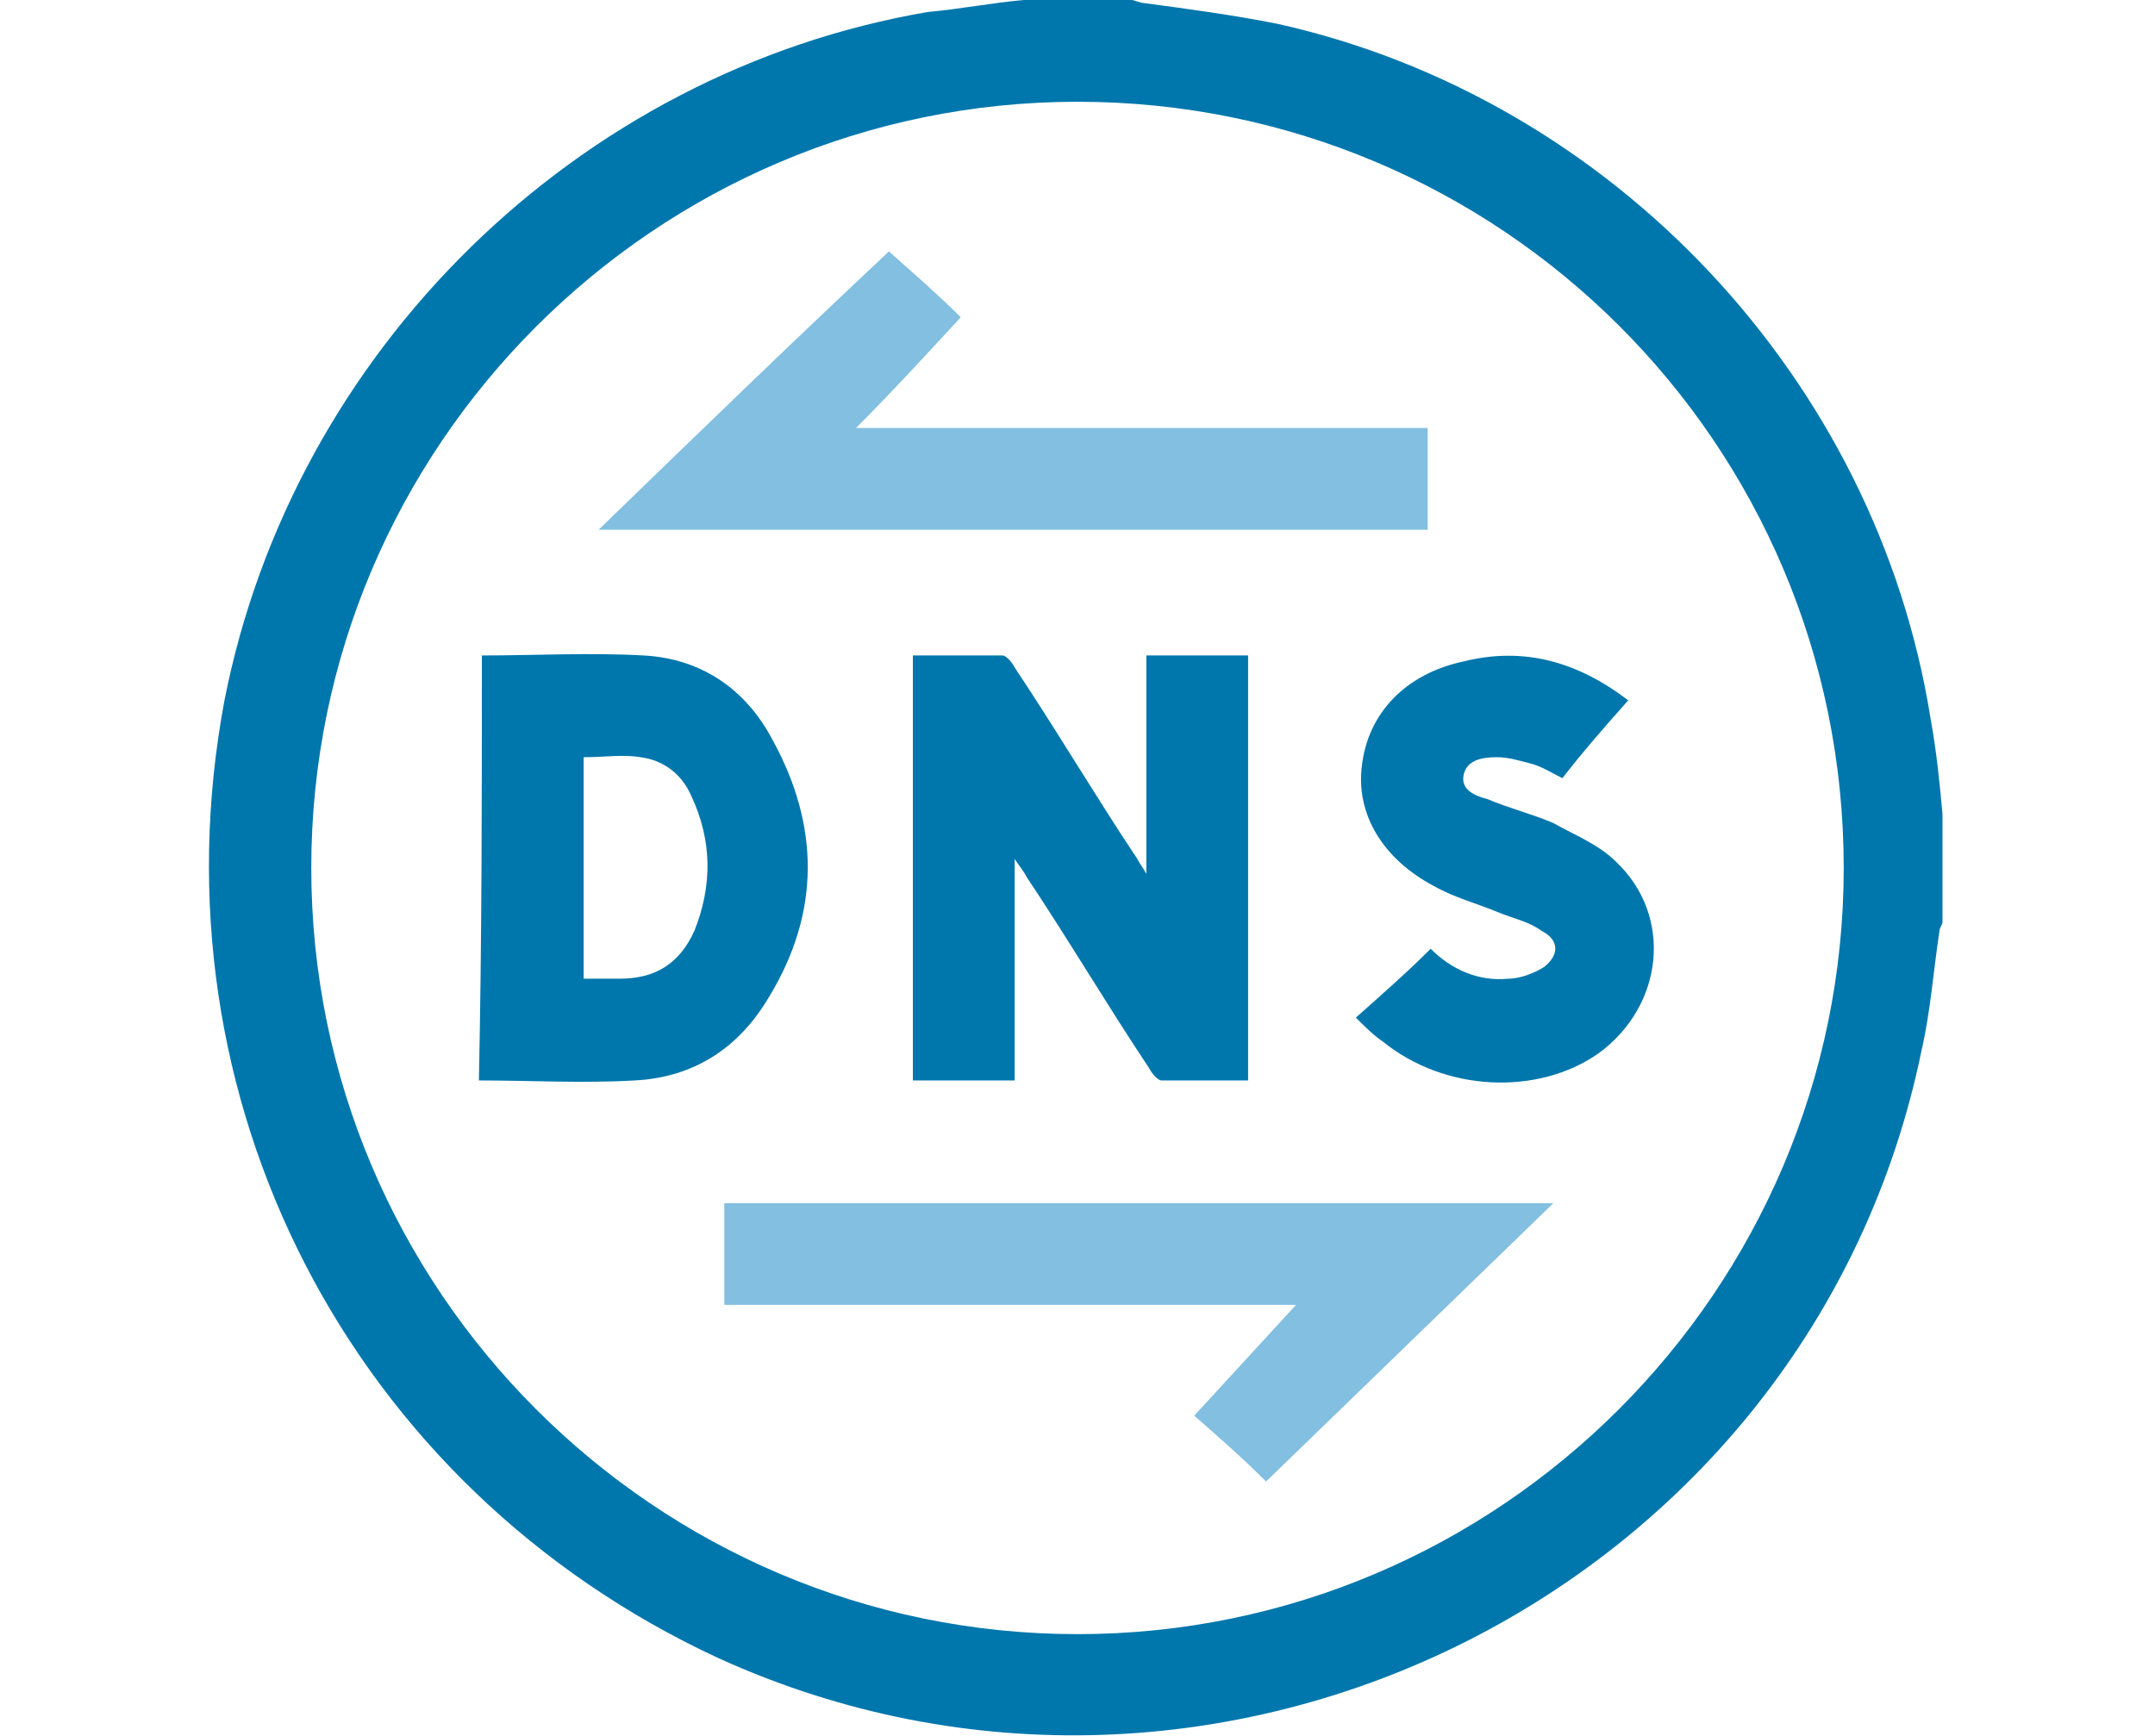 <?xml version="1.0" encoding="utf-8"?>
<!-- Generator: Adobe Illustrator 28.1.0, SVG Export Plug-In . SVG Version: 6.00 Build 0)  -->
<svg version="1.1" id="レイヤー_1" xmlns="http://www.w3.org/2000/svg" xmlns:xlink="http://www.w3.org/1999/xlink" x="0px"
	 y="0px" viewBox="0 0 72 58" style="enable-background:new 0 0 72 58;" xml:space="preserve">
<style type="text/css">
	.st0{fill:#0077AC;}
	.st1{fill:#82BFE0;}
</style>
<g>
	<path class="st0" d="M34.2,0c1.2,0,2.4,0,3.6,0c0.1,0,0.3,0.1,0.4,0.1c1.5,0.2,3,0.4,4.5,0.7C53.9,3.3,62.7,12.7,64.5,24
		c0.2,1.1,0.3,2.1,0.4,3.2c0,1.2,0,2.4,0,3.6c0,0.1-0.1,0.2-0.1,0.3c-0.2,1.3-0.3,2.7-0.6,4C60.5,53.1,40.7,63,24,55.4
		c-12.3-5.7-19-18.7-16.5-32C9.8,11.7,19.3,2.4,31,0.4C32.1,0.3,33.1,0.1,34.2,0z M36,54.6c14.1,0,25.6-11.5,25.6-25.6
		C61.6,14.8,50.1,3.4,36,3.4C21.9,3.4,10.4,14.9,10.4,29C10.4,43.1,21.9,54.6,36,54.6z"/>
	<path class="st0" d="M38.3,29.2c0-2.4,0-4.8,0-7.3c1.1,0,2.2,0,3.4,0c0,4.7,0,9.4,0,14.2c-1,0-1.9,0-2.9,0c-0.1,0-0.3-0.2-0.4-0.4
		c-1.4-2.1-2.7-4.3-4.1-6.4c-0.1-0.2-0.2-0.3-0.4-0.6c0,2.5,0,5,0,7.4c-1.2,0-2.3,0-3.4,0c0-4.7,0-9.4,0-14.2c1,0,2,0,3,0
		c0.1,0,0.3,0.2,0.4,0.4c1.4,2.1,2.7,4.3,4.1,6.4c0.1,0.2,0.2,0.3,0.3,0.5C38.2,29.2,38.2,29.2,38.3,29.2z"/>
	<path class="st1" d="M24.2,43.6c0-1.2,0-2.3,0-3.4c9.2,0,18.4,0,27.7,0c-3.3,3.2-6.5,6.3-9.6,9.3c-0.8-0.8-1.6-1.5-2.4-2.2
		c1.1-1.2,2.3-2.5,3.4-3.7C37,43.6,30.7,43.6,24.2,43.6z"/>
	<path class="st1" d="M29.7,8.4c0.9,0.8,1.7,1.5,2.4,2.2c-1.2,1.3-2.3,2.5-3.5,3.7c6.3,0,12.7,0,19.1,0c0,1.2,0,2.2,0,3.4
		c-9.2,0-18.4,0-27.7,0C23.3,14.5,26.5,11.4,29.7,8.4z"/>
	<path class="st0" d="M16.1,21.9c1.8,0,3.6-0.1,5.4,0c1.9,0.1,3.4,1.1,4.3,2.8c1.6,2.9,1.6,5.8-0.1,8.6c-1,1.7-2.5,2.7-4.5,2.8
		c-1.7,0.1-3.5,0-5.2,0C16.1,31.4,16.1,26.6,16.1,21.9z M19.5,32.7c0.4,0,0.8,0,1.2,0c1.2,0,2-0.5,2.5-1.6c0.6-1.5,0.6-3-0.1-4.5
		c-0.3-0.7-0.9-1.2-1.7-1.3c-0.6-0.1-1.2,0-1.9,0C19.5,27.7,19.5,30.2,19.5,32.7z"/>
	<path class="st0" d="M54.4,23.4c-0.8,0.9-1.5,1.7-2.2,2.6c-0.4-0.2-0.7-0.4-1.1-0.5c-0.4-0.1-0.7-0.2-1.1-0.2c-0.5,0-1,0.1-1.1,0.6
		c-0.1,0.5,0.4,0.7,0.8,0.8c0.7,0.3,1.5,0.5,2.2,0.8c0.7,0.4,1.5,0.7,2.1,1.3c1.9,1.8,1.6,4.8-0.6,6.4c-2,1.4-5.1,1.3-7.2-0.4
		c-0.3-0.2-0.6-0.5-0.9-0.8c0.9-0.8,1.7-1.5,2.5-2.3c0.7,0.7,1.6,1.1,2.6,1c0.4,0,0.9-0.2,1.2-0.4c0.5-0.4,0.5-0.9-0.1-1.2
		c-0.4-0.3-0.9-0.4-1.4-0.6c-0.7-0.3-1.5-0.5-2.2-0.9c-1.7-0.9-2.6-2.4-2.4-4c0.2-1.8,1.5-3.1,3.4-3.5
		C50.9,21.6,52.7,22.1,54.4,23.4z"/>
</g>
</svg>
